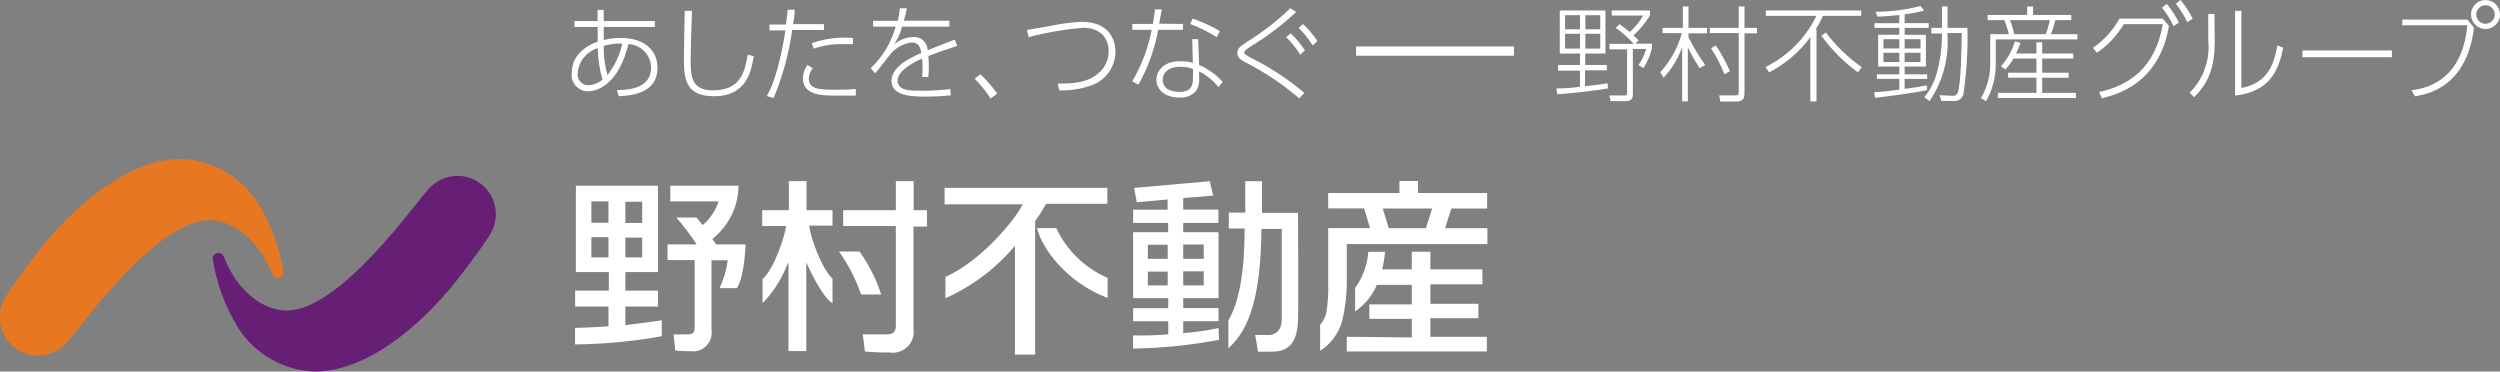 <?xml version="1.0" encoding="UTF-8"?>
<svg id="_レイヤー_1" data-name="レイヤー 1" xmlns="http://www.w3.org/2000/svg" width="269.16" height="40" viewBox="0 0 269.16 40">
  <rect x="0" y="0" width="269.16" height="40" fill="#808080" stroke="none"/>
  <defs>
    <style>
      .cls-1 {
        fill: #e87722;
      }

      .cls-2 {
        fill: #fff;
      }

      .cls-3 {
        fill: #671e75;
      }
    </style>
  </defs>
  <path class="cls-1" d="M30.5,29.21c-.43-2.63-1.36-5.15-2.76-7.42-1.82-2.82-4.91-4.57-8.27-4.68-5.37,0-11.26,4.7-15.39,10h0s-2.42,3.12-3.42,4.76H.66c-1.27,1.89-.76,4.45,1.13,5.72,1.75,1.17,4.1,.84,5.45-.78h0c1.54-1.65,9.54-13.1,15.29-13.1,2.25,0,4.24,1.56,5.51,3.37,.51,.77,.93,1.58,1.27,2.44,.13,.32,.49,.47,.81,.34,.26-.11,.42-.37,.38-.65Z"/>
  <path class="cls-3" d="M22.9,27.9c.43,2.63,1.36,5.16,2.76,7.43,1.82,2.82,4.91,4.57,8.27,4.67,5.37,0,11.26-4.7,15.39-10h0s2.42-3.09,3.42-4.72h0c1.22-1.93,.65-4.48-1.27-5.7-1.71-1.09-3.96-.77-5.31,.75h0c-1.54,1.65-9.54,13.1-15.29,13.1-2.25,0-4.24-1.56-5.51-3.36-.51-.77-.93-1.59-1.27-2.45-.13-.32-.49-.47-.81-.34-.26,.11-.42,.37-.38,.65v-.03Z"/>
  <path class="cls-2" d="M96.45,19.5v3.13h-5.67v1.71h5.67v10.66c0,.73-.23,1-1,1h-2.56l.23,1.84c.88,.08,1.77,.12,2.66,.11,1.23,.19,2.38-.65,2.57-1.88,.04-.23,.04-.46,0-.68v-11h1.45v-1.76h-1.43v-3.13h-1.92Z"/>
  <path class="cls-2" d="M94.87,31.7c-.54-1.65-1.32-3.21-2.33-4.62h-2.21c1.01,1.42,1.81,2.97,2.38,4.62h2.16Z"/>
  <path class="cls-2" d="M155.58,24.57l.68-2.12h3.85v-1.67h-7.44v-1.29h-2v1.29h-7.67v1.66h3.87l.63,2.12h-4.5v5.86c.04,1.1-.03,2.2-.21,3.29-.12,.47-.34,.9-.66,1.26v2.8c1.14-.73,1.98-1.86,2.36-3.16,.36-1.51,.53-3.06,.51-4.61v-3.72h15.14v-1.71h-4.56Zm-2.06,0h-4l-.65-2.12h5.32l-.67,2.12Z"/>
  <path class="cls-2" d="M145,36.26v1.58h15.08v-1.58h-6.08v-2h5.17v-1.55h-5.17v-2.1h5.6v-1.61h-5.6v-1.9h-2v1.9h-3.2c.16-.62,.27-1.25,.32-1.89h-1.8c-.1,1.4-.59,2.75-1.42,3.89v2.52c1.04-.7,1.85-1.69,2.34-2.85h3.76v2.1h-4.57v1.56h4.57v2l-7-.07Z"/>
  <path class="cls-2" d="M67.33,35v-2h3.51v-1.71h-3.51v-2h3.51v-9.29h-8.84v9.29h3.55v2h-3.63v1.71h3.59v2.13s-2.17,.16-3.6,.17v1.78c3.13-.03,6.26-.33,9.34-.88v-1.72c-1.25,.21-3.92,.52-3.92,.52Zm0-13.28h1.81v2.28h-1.81v-2.28Zm0,3.86h1.81v2.13h-1.81v-2.13Zm-1.82,2.13h-1.84v-2.17h1.84v2.17Zm0-3.73h-1.84v-2.3h1.84v2.3Z"/>
  <path class="cls-2" d="M77.11,26.31h3.16s-.08,3.37-.93,4.71h-1.87c.45-.95,.75-1.96,.88-3h-1.75v7.5c.17,1.09-.57,2.11-1.67,2.29-.2,.03-.4,.03-.59,0-.55,.01-1.1-.01-1.64-.08l-.18-1.73h1.56c.59,0,.71-.28,.71-.71v-7.29h-2.92v-1.69h3.13c-.66-1.01-1.39-1.98-2.18-2.89h2.18s.47,.58,.65,.82c.8-.68,1.39-1.56,1.72-2.56h-5.2v-1.68h7.34c-.02,2.24-1.06,4.35-2.82,5.73l.42,.58Z"/>
  <path class="cls-2" d="M135.87,19.51h-1.8v3.38h-1.77v1.71h1.7v.1c0,4.52-.59,7.87-1.75,9.79v3c2.41-2.11,3.49-6,3.56-12.74v-.1h2.19v9.75c0,1.81-1.53,1.67-1.53,1.67h-1.33l.3,1.79h1.56c2.32,0,2.69-1.81,2.75-3.38s0-11.56,0-11.56h-3.88v-3.41Z"/>
  <path class="cls-2" d="M86.83,19.5h-1.9v3.13h-2.87v1.71h2.58c-.18,1.21-1.28,4.58-2.54,5.71v2.59c1.12-1.15,2-2.51,2.6-4l.19-.43v9.59h1.92v-9.56l.19,.42c.37,.8,1.6,3.36,2.63,4v-2.66c-1.18-1.11-2.36-4.38-2.51-5.71h2.51v-1.66h-2.8s.01-2.63,0-3.13Z"/>
  <path class="cls-2" d="M101.7,22h8.42c-1,1.9-4.58,6.14-8.33,7.81v2.3c2.89-1.29,5.45-3.22,7.48-5.65v11.72h2.18v-14.38c.42-.58,.8-1.18,1.15-1.8v-.06h6.62v-1.71h-17.52v1.77Z"/>
  <path class="cls-2" d="M113.72,24.56h-2.07c.48,2.07,3.09,5.82,7.6,7.52v-2.16c-2.43-1.05-4.4-2.96-5.53-5.36Z"/>
  <path class="cls-2" d="M131.19,35.32c-1.25,.27-2.52,.45-3.8,.54v-1.28h3.8v-1.41h-3.8v-1.07h3.8v-7.1h-3.8v-1h3.79v-1.43h-3.79v-1.25l3.22-.26-.36-1.55-8.15,.72,.29,1.54,3.32-.29v1.1h-3.71v1.42h3.77v1h-3.77v7.1h3.78v1.08h-3.78v1.41h3.78v1.41c-1.26,.1-2.53,.14-3.79,.11v1.42c3.11-.05,6.21-.37,9.26-.94l-.06-1.27Zm-3.8-9h2.21v1.54h-2.21v-1.54Zm0,2.89h2.21v1.52h-2.21v-1.52Zm-1.67,1.52h-2.14v-1.49h2.14v1.49Zm0-2.87h-2.14v-1.51h2.14v1.51Z"/>
  <rect class="cls-2" x="146" y="5" width="17" height="1"/>
  <path class="cls-2" d="M66.43,9.7c1.69,0,3.67-.39,3.67-2.43-.03-1.35-1.09-2.45-2.44-2.53-1,4.14-3.17,5.09-4.36,5.09-.97,0-1.76-.79-1.76-1.76,0-.08,0-.16,.02-.24,0-1.5,1-2.71,2.79-3.35v-1.58h-2.5v-.63h2.49V1.06h.66v1.21h5.5v.63h-5.5v1.41c.58-.15,1.19-.23,1.79-.23,2.74,0,4,1.47,4,3.22,0,2.69-2.68,3-4.19,3.06l-.17-.66Zm-2.07-4.52c-1.2,.37-2.06,1.43-2.17,2.68-.08,.64,.36,1.22,1,1.31h.1c.58,0,1.14-.22,1.58-.6-.33-1.1-.5-2.24-.51-3.39Zm2.64-.49c-.68-.03-1.35,.06-2,.25-.02,1.06,.12,2.12,.4,3.15,.78-1,1.33-2.16,1.6-3.4Z"/>
  <path class="cls-2" d="M74.5,1.16c-.11,3.46-.14,4.31-.14,5.32,0,1.53,0,3.25,2.35,3.25,3.08,0,3.46-2,3.8-3.84l.64,.16c-.26,1.56-.72,4.31-4.28,4.31-2.91,0-3.24-1.65-3.24-4,0-.83,.08-4.46,.09-5.2h.78Z"/>
  <path class="cls-2" d="M82.56,10.34c1.24-2.09,1.92-6.47,2-7.07h-1.72v-.63h1.8c0-.26,.14-1.37,.17-1.59h.75c0,.52-.06,1.04-.18,1.55h3.33v.63h-3.42c-.35,2.52-1.02,4.98-2,7.33l-.73-.22Zm4.94-3c-.26,.32-.41,.72-.42,1.14,0,1.18,1.35,1.18,2.81,1.18,.75,.01,1.5-.01,2.25-.08v.71h-2.19c-1.39,0-3.51,0-3.51-1.88,.02-.51,.19-1,.49-1.41l.57,.34Zm4.34-2.59h-1.06c-1.08-.03-2.16,.14-3.19,.49l-.18-.6c1.42-.49,2.93-.68,4.43-.55v.66Z"/>
  <path class="cls-2" d="M102.22,2.24v.63h-5.1c-.17,.67-.46,1.31-.84,1.89,.56-.47,1.27-.74,2-.78,.81-.07,1.52,.53,1.59,1.34,0,0,0,0,0,0v.09c.63-.26,.86-.34,2.93-1.15l.25,.68c-1.77,.59-2.31,.78-3.1,1.09,.07,.75,.07,1.51,0,2.26h-.67c.06-.67,.06-1.33,0-2-.71,.34-2.64,1.24-2.64,2.38s1.46,1.1,2.67,1.1c1,0,2-.06,3-.18l.06,.67c-.92,.1-1.84,.14-2.77,.14-1.2,0-3.62,0-3.62-1.69,0-1.49,1.92-2.47,3.21-3-.09-.5-.19-1.14-1.07-1.14-.81,.12-1.56,.51-2.12,1.1-.14,.14-1.47,1.9-1.78,2.22l-.48-.55c1.29-1.21,2.22-2.76,2.69-4.47h-2.43v-.63h2.66c.11-.44,.18-.89,.22-1.35h.75c-.1,.49-.16,.78-.31,1.34h4.9Z"/>
  <path class="cls-2" d="M106.66,10.6c-.5-.76-1.08-1.47-1.72-2.12l.61-.49c.67,.63,1.28,1.33,1.81,2.09l-.7,.52Z"/>
  <path class="cls-2" d="M113.87,9c1.88,0,3.18-.12,4.32-1.06,.75-.58,1.18-1.47,1.17-2.42,.02-.67-.22-1.31-.67-1.81-.62-.53-1.43-.79-2.24-.71-1.93,.17-3.83,.5-5.7,1l-.17-.78c.45-.06,2.17-.37,2.73-.47,1.05-.22,2.11-.35,3.18-.4,2.79,0,3.6,1.79,3.6,3.2,0,1.62-1,3.06-2.52,3.61-1.13,.42-2.32,.61-3.52,.57l-.18-.73Z"/>
  <path class="cls-2" d="M127.37,2.58v.63h-2.68c-.37,2.07-1.09,4.07-2.12,5.9l-.67-.35c1.01-1.72,1.72-3.59,2.1-5.55h-2.09v-.63h2.21c.14-.8,.18-1.12,.23-1.57h.73c-.06,.3-.23,1.31-.28,1.54l2.57,.03Zm1.73,4.42c.97,.41,1.84,1.03,2.54,1.82l-.46,.56c-.56-.71-1.27-1.29-2.08-1.69v.58c.06,.47-.02,.94-.22,1.37-.44,.61-1.17,.93-1.91,.86-1.72,0-2.47-1-2.47-1.91,0-.75,.56-2,2.59-2,.45,0,.9,.05,1.34,.17l-.07-2.55h.64l.1,2.79Zm-.66,.42c-.43-.16-.89-.24-1.35-.23-1.34,0-1.91,.69-1.91,1.39,0,1.31,1.55,1.31,1.82,1.31,1.4,0,1.44-.86,1.44-1.63v-.84Zm2.56-3.42c-.9-.57-1.86-1.05-2.86-1.42l.26-.58c1.02,.35,2.01,.8,2.94,1.35l-.34,.65Z"/>
  <path class="cls-2" d="M139.88,10.59c-1.77-1.52-3.72-2.82-5.8-3.88-.38-.21-.87-.48-.87-1s.37-.75,1.07-1.22c1.68-1.03,3.23-2.24,4.64-3.61l.63,.41c-1.5,1.4-3.14,2.65-4.9,3.71-.69,.46-.7,.54-.7,.64s0,.19,.67,.55c2.08,1.03,4.03,2.31,5.81,3.81l-.55,.59Zm-.93-7c.59,.54,1.1,1.16,1.54,1.83l-.5,.47c-.43-.69-.93-1.32-1.51-1.89l.47-.41Zm1.34-1c.59,.55,1.11,1.16,1.55,1.83l-.51,.47c-.43-.69-.93-1.32-1.51-1.89l.47-.41Z"/>
  <path class="cls-2" d="M173.12,9.52c-1.14,.21-4.15,.56-5.46,.63l-.09-.63c.85,0,1.7-.06,2.54-.18v-1.73h-2.36v-.61h2.36v-1.24h-2.18V1.13h4.92V5.76h-2.18v1.24h2.33v.57h-2.35v1.71c1.46-.15,2-.25,2.43-.31l.04,.55Zm-3-7.88h-1.62v1.51h1.61V1.64Zm0,2h-1.62v1.59h1.61v-1.59Zm2.17-2h-1.6v1.51h1.6V1.64Zm0,2h-1.6v1.59h1.6v-1.59Zm3.79,1.06h1.78v.46c-.18,.77-.49,1.5-.92,2.17l-.53-.33c.37-.53,.65-1.11,.83-1.73h-1.44v4.85c0,.59-.25,.77-.83,.77h-1.56l-.14-.61h1.49c.31,0,.42,0,.42-.33V5.31h-1.9v-.59h2.61c-.57-.65-1.22-1.22-1.93-1.72l.4-.4c.64,.46,.9,.67,1.11,.85,.57-.52,1.06-1.12,1.45-1.78h-3.39v-.54h4.12v.51c-.48,.81-1.09,1.55-1.79,2.18,.21,.19,.34,.3,.56,.52l-.34,.36Z"/>
  <path class="cls-2" d="M183,7.34c-.48-.71-.91-1.46-1.28-2.24v5.82h-.61V5.09c-.44,1.22-1.12,2.33-2,3.28l-.36-.6c1.1-1.19,1.9-2.63,2.32-4.2h-2.07v-.57h2.18V.69h.61V3h2v.59h-2v.41c.52,1.05,1.12,2.05,1.8,3l-.59,.34Zm4.82-6.65V3h1.35v.59h-1.35v6.25c0,.65,0,1.09-.95,1.09h-1.65l-.12-.66h1.72c.38,0,.38-.12,.38-.36V3.56h-3.12v-.56h3.12V.69h.62Zm-2.16,7.31c-.39-.98-.87-1.92-1.44-2.81l.51-.3c.59,.87,1.1,1.8,1.52,2.77l-.59,.34Z"/>
  <path class="cls-2" d="M190.08,7.22c2.39-1.18,4.32-3.12,5.48-5.51h-5.44v-.58h10.26v.58h-4.12c-.22,.5-.48,.99-.78,1.45h.09v7.76h-.66V4c-1.17,1.59-2.69,2.89-4.44,3.79l-.39-.57Zm9.95,.57c-1.51-1.1-2.83-2.43-3.93-3.94l.47-.36c1.09,1.44,2.4,2.7,3.87,3.74l-.41,.56Z"/>
  <path class="cls-2" d="M205.06,2.49h2.59v.51h-2.59v.75h2.29v3.41h-2.29v.84h2.43v.5h-2.43v1.07c.95-.13,1.44-.19,2.37-.38l.06,.5c-1,.25-4,.67-5.61,.84l-.11-.59c1-.07,1.29-.1,2.72-.29v-1.16h-2.41v-.49h2.41v-.84h-2.28V3.74h2.28v-.74h-2.68v-.5h2.68v-.88c-1.4,.14-2,.16-2.36,.17l-.19-.52c1.64-.01,3.26-.22,4.85-.62l.37,.49c-.69,.18-1.39,.32-2.1,.4v.95Zm-.57,1.73h-1.71v1h1.71v-1Zm0,1.46h-1.71v1h1.71v-1Zm2.28-1.46h-1.71v1h1.71v-1Zm0,1.46h-1.71v1h1.71v-1Zm2.91-1.8c.14,2.48-.54,4.94-1.93,7l-.58-.41c.62-.75,1.08-1.62,1.34-2.56,.37-1.34,.57-2.73,.57-4.12v-.19h-1.14v-.6h1.14V.69h.6V3h2.14c.06,2.39-.08,4.78-.43,7.14-.13,.5-.63,.82-1.14,.73h-1.25l-.17-.62,1.32,.06c.23,.05,.46-.05,.59-.24,.41-.8,.45-5.38,.47-6.51h-1.55l.02,.32Z"/>
  <path class="cls-2" d="M218.25,1.61V.7h.64v.91h4.11v.56h-1.71c-.12,.51-.28,1.02-.48,1.51h2.85v.56h-8.79v2.6c.02,1.42-.34,2.83-1.05,4.06l-.54-.35c.66-1.11,1-2.37,1-3.66V3.68h2c-.12-.51-.28-1.02-.47-1.51h-1.81v-.56h4.25Zm1,4.15v-1.21h.62v1.21h3.34v.54h-3.34v1.53h2.84v.54h-2.84v1.63h3.63v.56h-8.4v-.56h4.15v-1.64h-3.05v-.53h3.05v-1.53h-2.47c-.24,.43-.53,.82-.87,1.18l-.48-.34c.69-.77,1.2-1.69,1.5-2.68l.61,.15c-.14,.39-.3,.77-.48,1.15h2.19Zm1-2.08c.19-.49,.34-.99,.44-1.51h-4.28c.18,.49,.34,1,.46,1.51h3.38Z"/>
  <path class="cls-2" d="M226,9.91c3.42-.76,6.06-2.74,6.86-7.31h-4.2c-.73,1.23-1.72,2.28-2.9,3.08l-.43-.53c1.19-.81,2.17-1.89,2.86-3.15h4.66l.67,.8c-1.07,6.21-5.59,7.37-7.23,7.78l-.29-.67ZM233.3,.43c.5,.62,.93,1.29,1.29,2l-.57,.39c-.34-.71-.76-1.38-1.25-2l.53-.39Zm1.47-.43c.5,.62,.94,1.29,1.3,2l-.57,.4c-.34-.71-.75-1.38-1.24-2l.51-.4Z"/>
  <path class="cls-2" d="M238.45,4.33c0,2.76-.56,4.48-2.22,6.13l-.48-.48c1.48-1.48,2.21-3.54,2-5.62V1.5h.66l.04,2.83Zm2.87,5.14c2.83-.53,3.51-2.54,3.87-4.59l.63,.26c-.46,2.24-1.32,4.74-5.18,5.15V1.16h.68V9.47Z"/>
  <path class="cls-2" d="M257.52,5.43v.73h-9.63v-.73h9.63Z"/>
  <path class="cls-2" d="M265.64,2.11l.72,.85c-.19,1.47-.86,6.59-6.37,7.41l-.35-.65c1.21-.17,5.44-.75,6-7h-7v-.61h7Zm3.52-.55c0,.86-.7,1.56-1.56,1.56s-1.56-.7-1.56-1.56S266.74,0,267.6,0h0c.86,0,1.55,.7,1.56,1.56Zm-2.56,0c0,.55,.45,1,1,1s1-.45,1-1-.45-1-1-1-1,.45-1,1Z"/>
</svg>